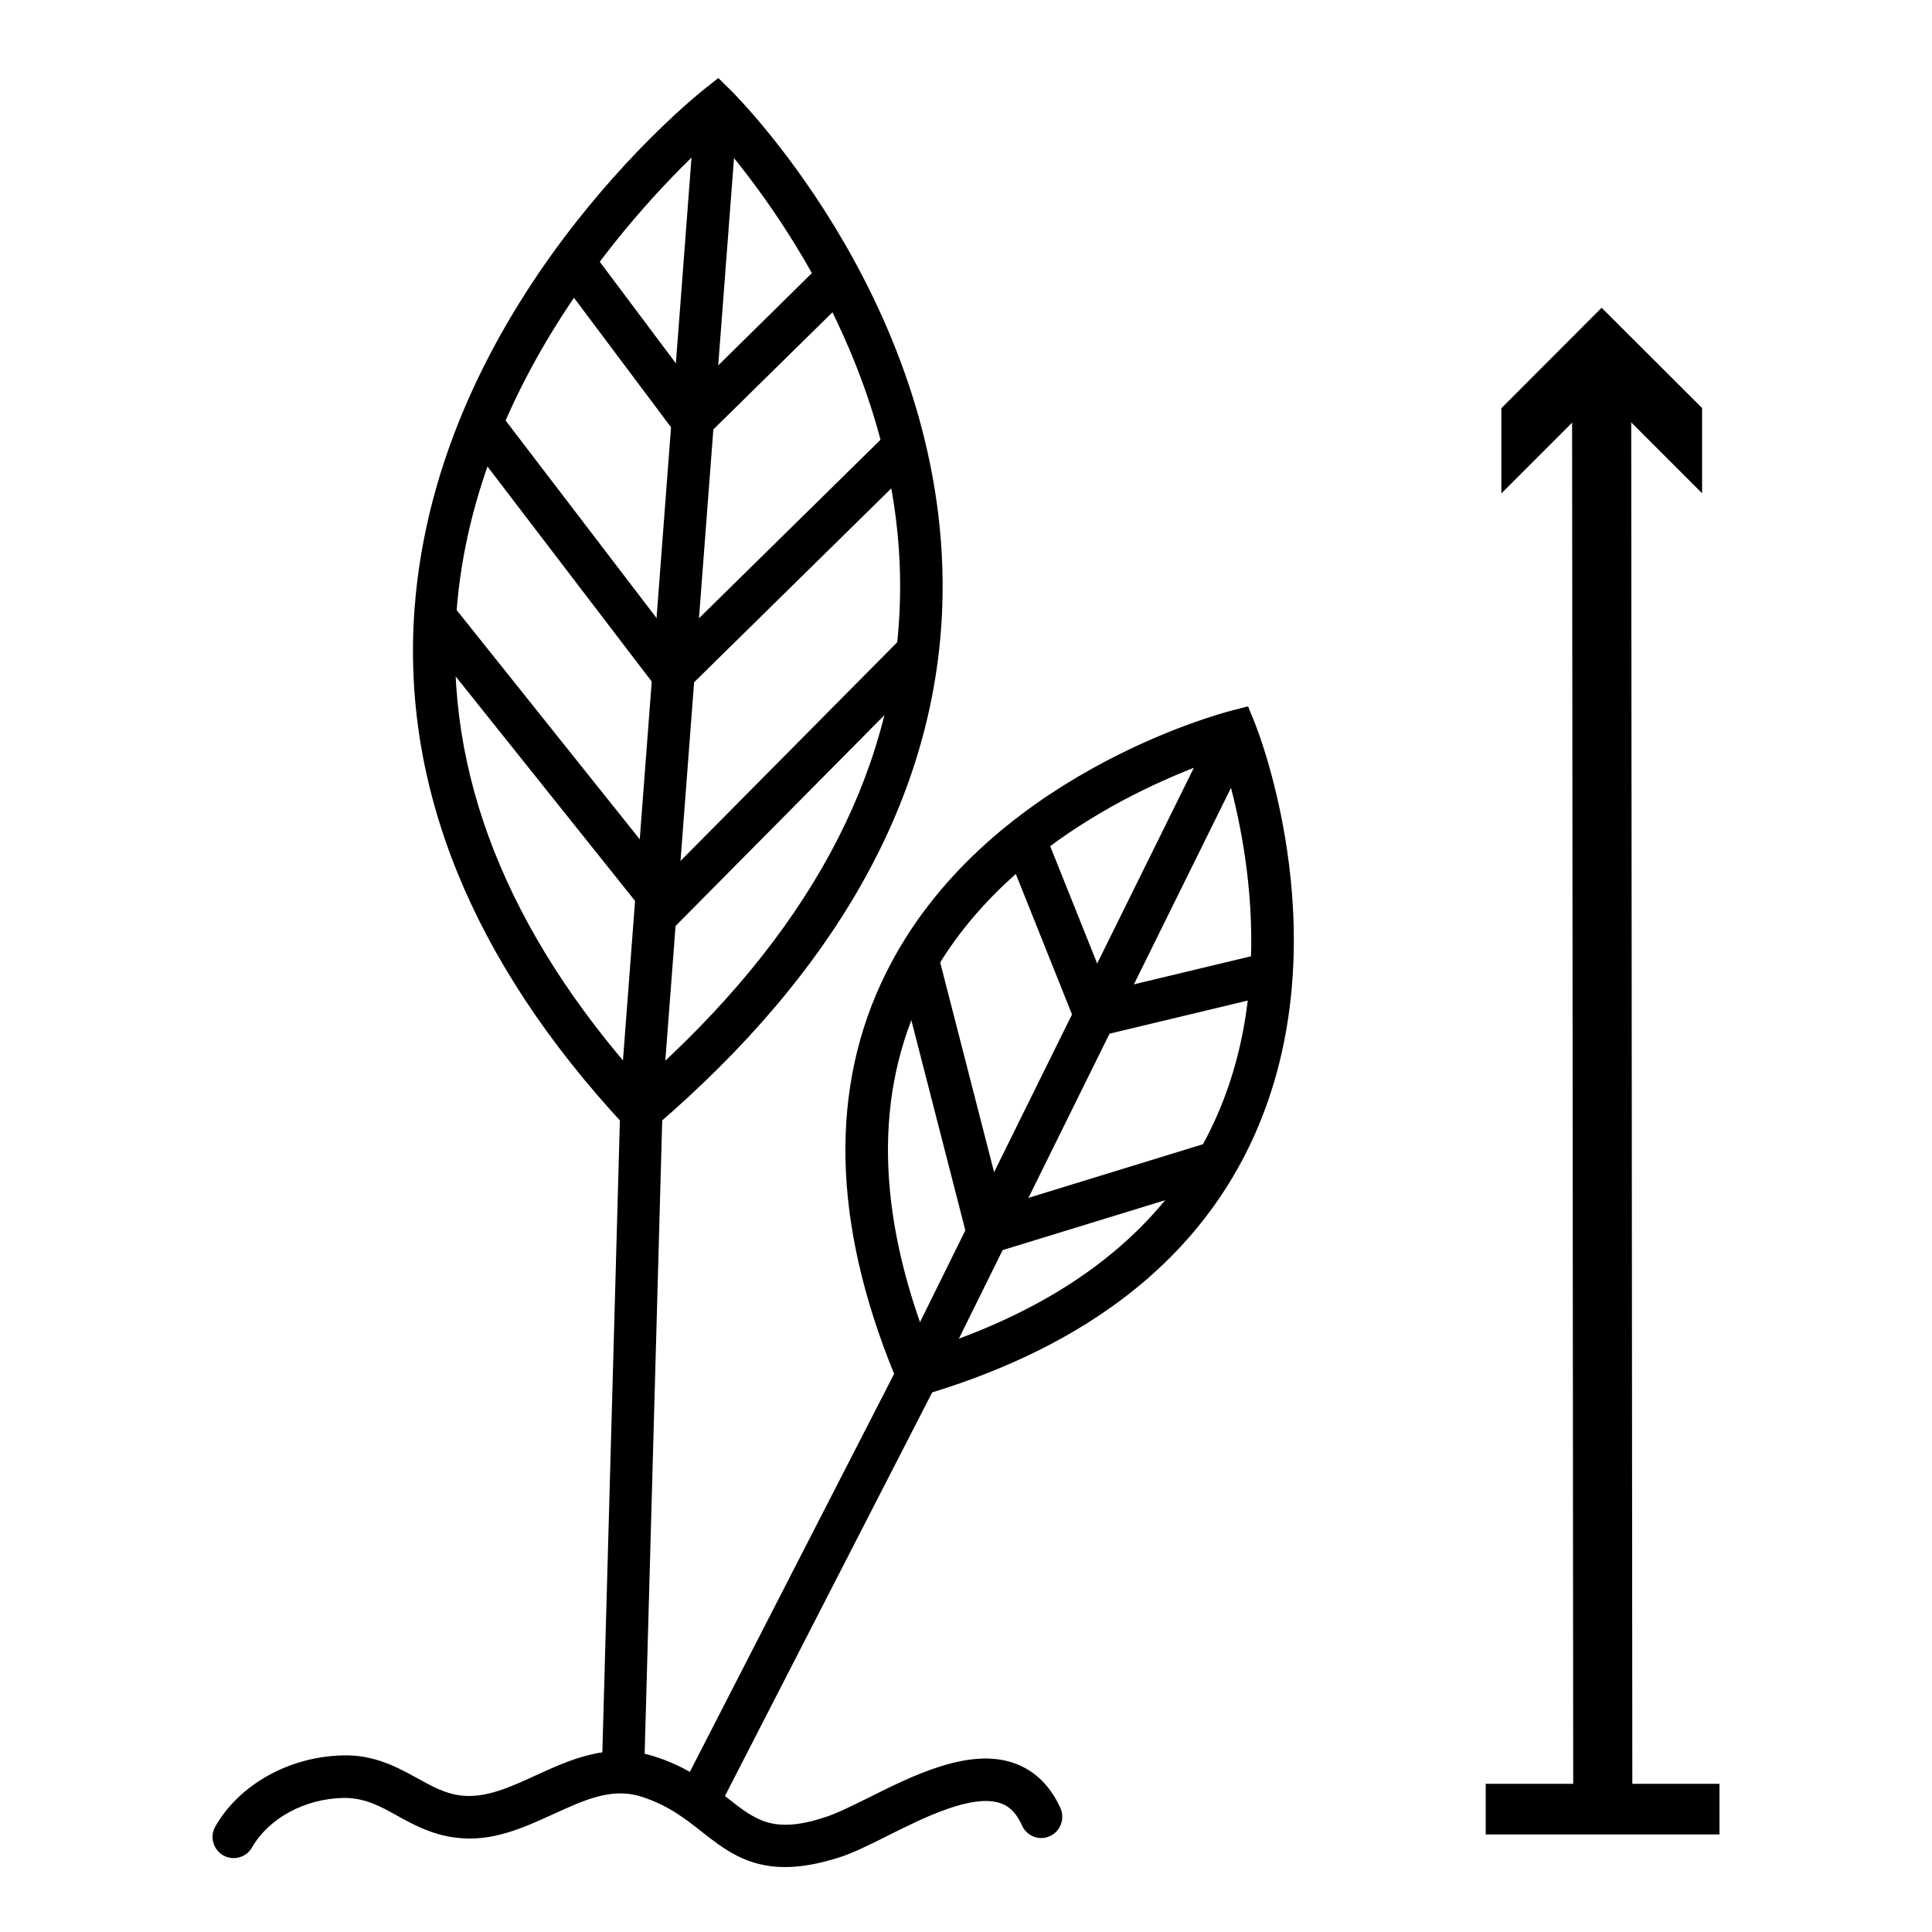 <?xml version="1.0" encoding="utf-8"?>
<!-- Generator: Adobe Illustrator 25.2.0, SVG Export Plug-In . SVG Version: 6.00 Build 0)  -->
<svg version="1.1" id="Calque_1" xmlns="http://www.w3.org/2000/svg" xmlns:xlink="http://www.w3.org/1999/xlink" x="0px" y="0px"
	 width="1000px" height="1000px" viewBox="0 0 1000 1000" style="enable-background:new 0 0 1000 1000;" xml:space="preserve">
<polyline points="333.4,917.6 311.5,917 321.3,563.6 343.2,564.1 "/>
<polyline points="343.8,485.2 216.9,326.4 233.9,312.7 345.5,452.4 467.1,329.7 482.6,345.1 "/>
<polyline points="346.9,365.3 242.5,228.6 259.9,215.3 349.3,332.3 457.1,226.3 472.4,241.9 "/>
<polyline points="357.1,234.2 290.7,145.6 308.2,132.5 359.6,201.1 420.7,140.9 436.1,156.5 "/>
<polyline points="342.3,576.1 320.5,574.5 360,54.2 381.9,55.8 "/>
<path d="M330.5,590.4l-7.1-7.7c-79.2-85.2-115.8-175.4-108.8-268c11.9-157.2,144-263.8,149.6-268.3l7.6-6l6.9,6.8
	c4.7,4.7,114.6,115.8,109,267.5C484,411.5,433.9,502,338.5,583.6 M370.1,70.2C342,95.3,245.8,190.1,236.3,316.6
	c-6.3,83.4,26,165.3,95.9,243.5c85.3-75.6,130.2-158.2,133.5-246C470.4,193.3,393.7,96.9,370.1,70.2"/>
<polyline points="844.3,194.3 844.9,936.4 814.3,936.4 813.7,194.3 "/>
<polyline points="881,255.3 829.1,203.4 777.1,255.4 777.1,211.3 829,159.3 881,211.2 "/>
<rect x="769" y="923.3" width="121" height="26.2"/>
<path d="M406.3,966.4c-19.8,0-31.6-9.3-43.2-18.4c-8.6-6.8-17.6-13.8-31.3-18.1c-15.2-4.8-29.2,1.7-45.4,9.1
	c-15.8,7.2-32.1,14.7-51,12.1c-12.1-1.6-21.5-6.7-29.8-11.3c-9.1-5.1-17-9.3-27.8-9.2c-20.1,0.4-38.7,10.5-47.4,25.7
	c-3,5.2-9.7,7-14.9,4c-5.2-3-7.1-9.7-4-15c12.4-21.7,38.3-36.1,65.9-36.7c16.3-0.5,28.4,6.2,38.8,11.9c7.6,4.2,14.1,7.8,22,8.8
	c12.7,1.7,25.5-4.1,39-10.3c17.7-8.1,37.7-17.4,61.1-10c17.5,5.4,29,14.5,38.3,21.7c14.9,11.7,23.9,18.7,51,9.7
	c6-2,13.4-5.7,21.7-9.8c23.4-11.7,52.6-26.3,75.9-17.9c10.5,3.8,18.4,11.6,23.7,23.2c2.4,5.5,0,12-5.5,14.5
	c-5.5,2.5-11.9,0-14.4-5.5c-3.6-8.1-8.1-10.5-11-11.5c-14.6-5.2-40.1,7.5-58.8,16.9c-9,4.5-17.4,8.7-24.5,11
	C423.4,964.9,414.2,966.4,406.3,966.4"/>
<path d="M373.7,932.6l-19.5-9.9l108.6-211.6c-32.1-78.5-33.6-148.3-4.3-207.3c50.4-101.9,173-134.4,178.2-135.8l9.3-2.4l3.6,8.9
	c1.9,4.7,46.1,117.3-3,218.9c-29,59.9-84.2,102.7-164.1,127.3 M632.6,392.1c-29.1,9.7-116.4,44.2-154.5,121.4
	c-25.7,52.1-24.6,114.1,3.2,184.6c71.1-23,120.2-61.4,145.7-114.3C664.1,507,641.7,420.4,632.6,392.1"/>
<polyline points="484.7,716.4 465.1,706.8 629.6,373.8 649.2,383.4 "/>
<polyline points="560.2,538.4 520.2,438.4 540.5,430.3 573.5,512.7 656.1,492.9 661.2,514.2 "/>
<polyline points="503.5,651.8 464.3,499.2 485.5,493.7 519,624.1 626.7,591 633.1,612 "/>
</svg>
